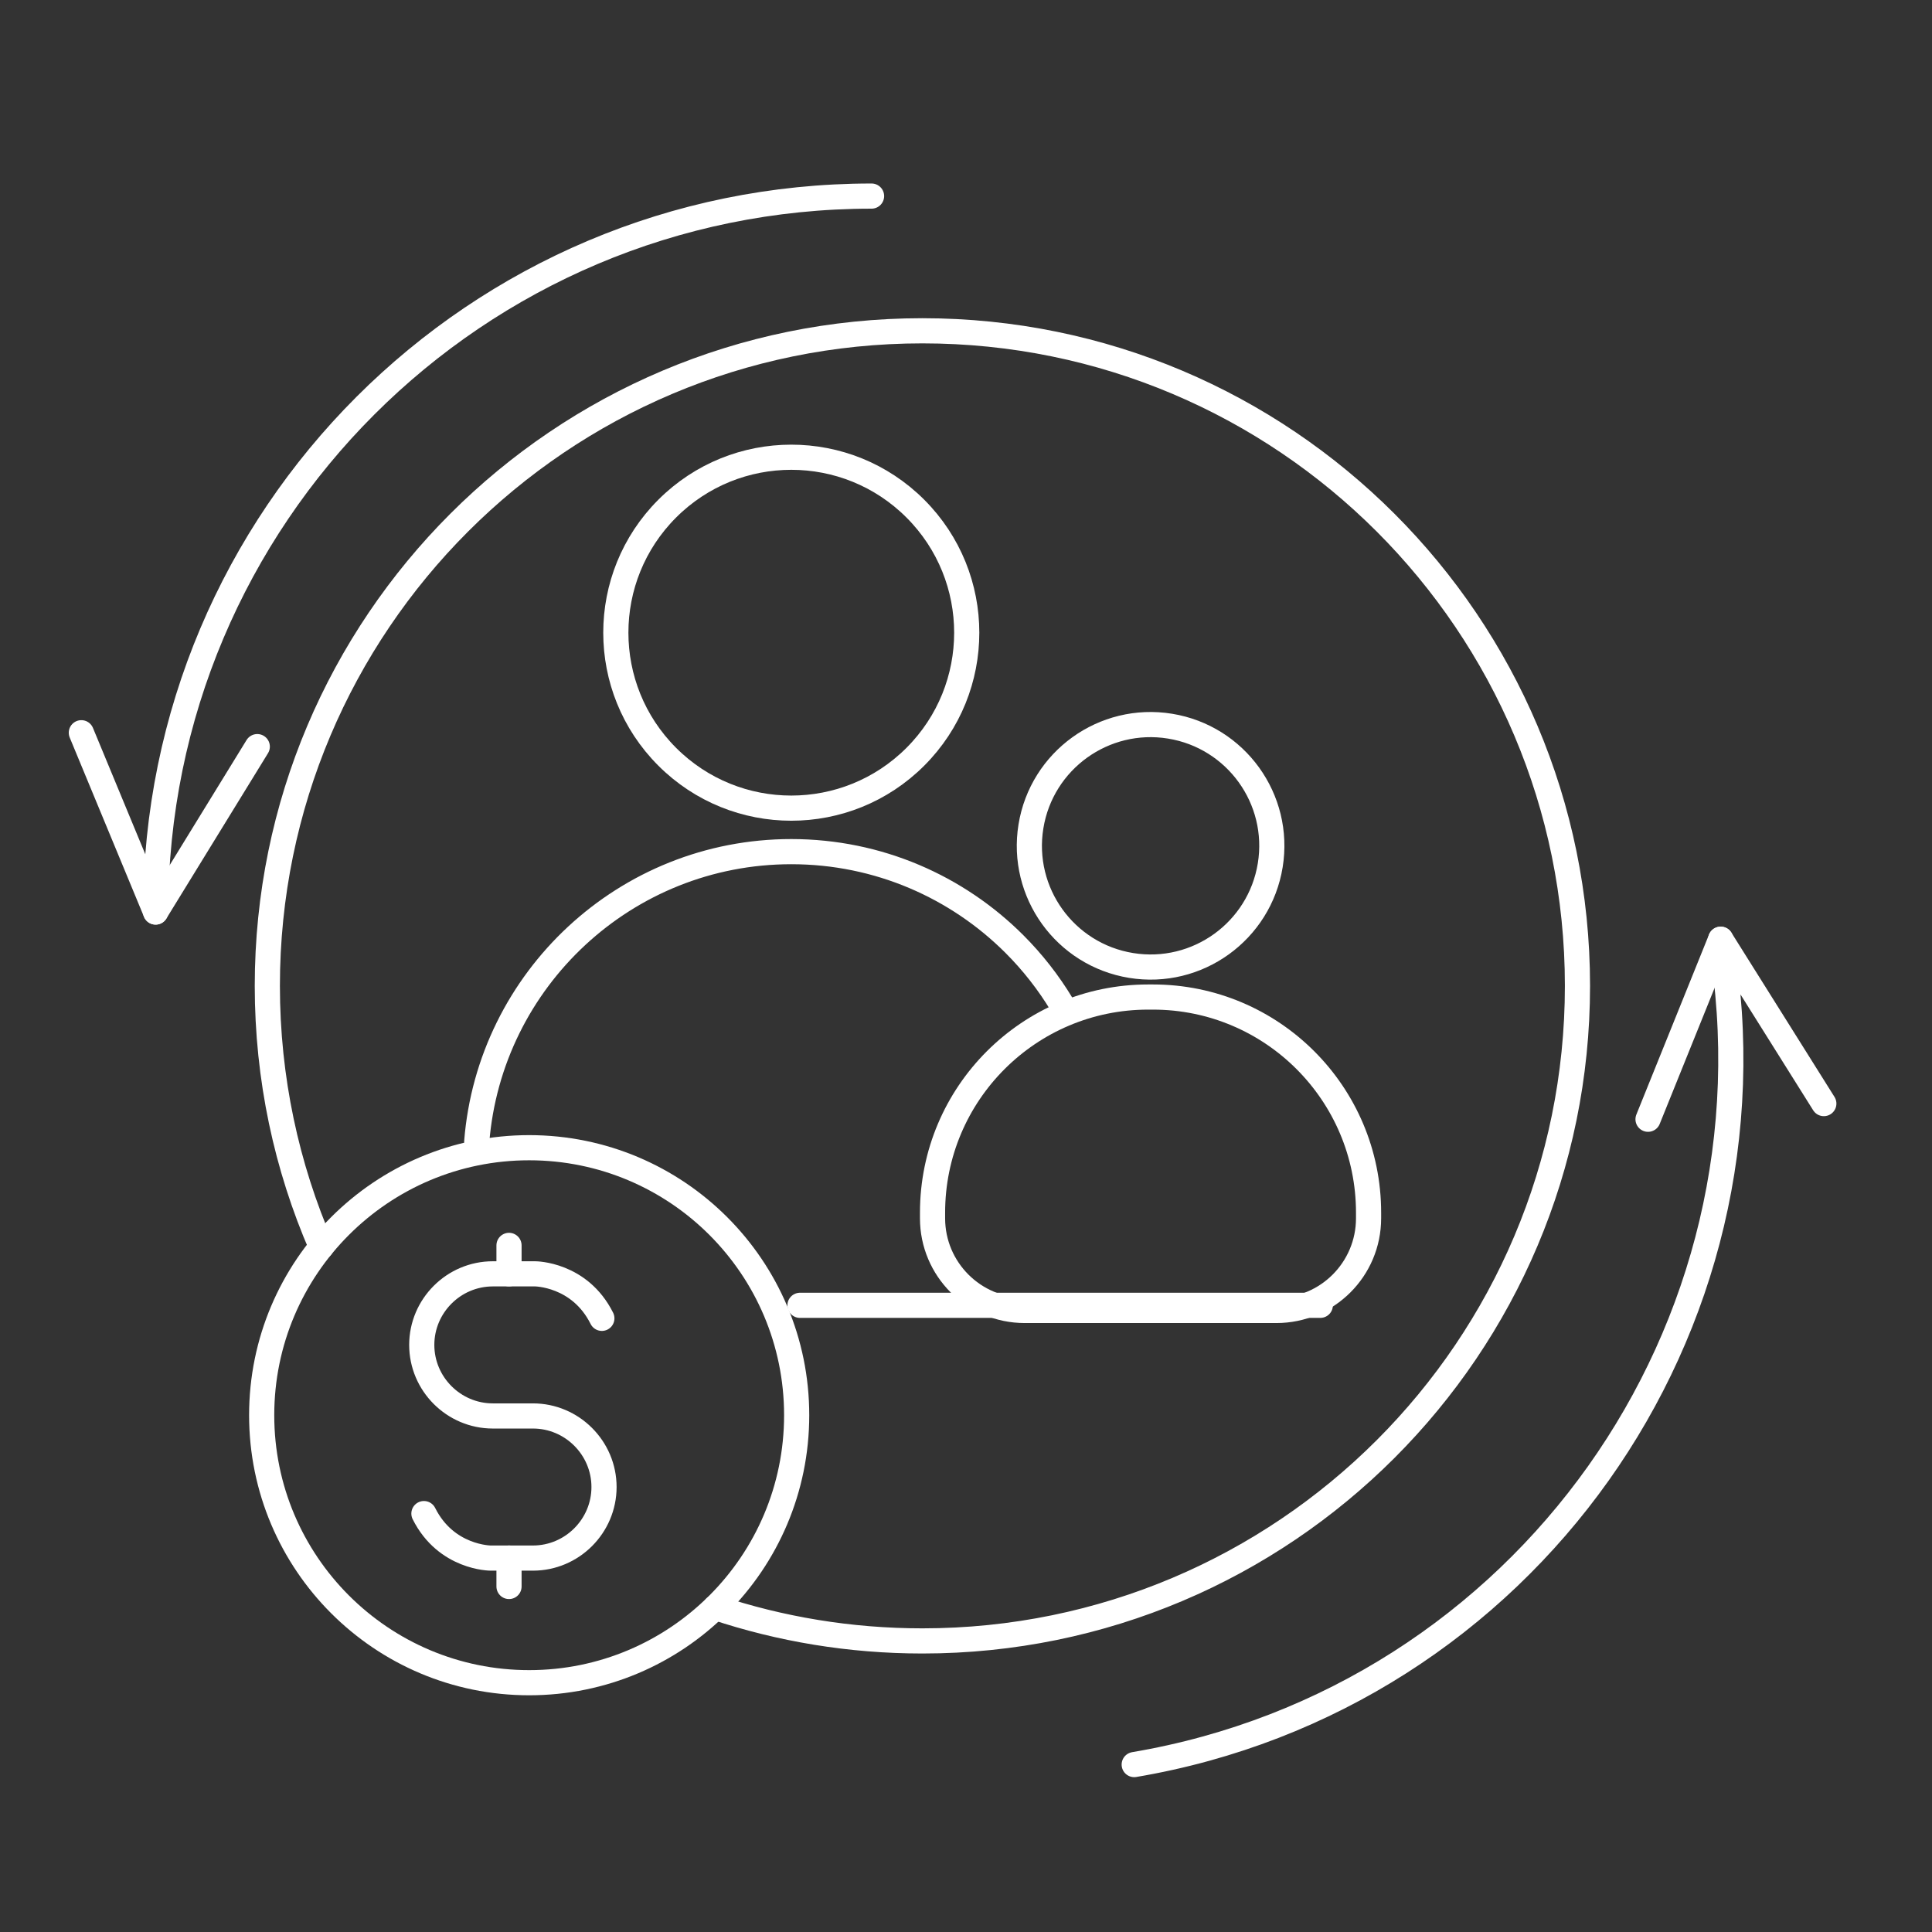 <?xml version="1.0" encoding="UTF-8"?>
<svg xmlns="http://www.w3.org/2000/svg" id="Icons" viewBox="0 0 1152 1152">
  <rect x="0" y="0" width="1152" height="1152" fill="#333333" stroke="none"/>
  <defs>
    <style>
      .cls-1 {
        fill: none;
        stroke: #fff;
        stroke-linecap: round;
        stroke-linejoin: round;
        stroke-width: 15px;
      }
    </style>
  </defs>
  <g>
    <g>
      <g>
        <path class="cls-1" d="M284.26,680.78c7.74-96.82,88.76-172.97,187.56-172.97,51.96,0,99,21.06,133.06,55.11,10.81,10.81,20.3,22.92,28.24,36.08"></path>
        <line class="cls-1" x1="787.25" y1="778.33" x2="477.01" y2="778.33"></line>
        <circle class="cls-1" cx="471.82" cy="377.26" r="104.62" transform="translate(-128.57 444.12) rotate(-45)"></circle>
      </g>
      <g>
        <path class="cls-1" d="M761.07,781.4h-150.04c-30.36,0-54.98-24.61-54.98-54.98v-3.34c0-71.01,57.56-128.57,128.57-128.57h2.85c71.01,0,128.57,57.56,128.57,128.57v3.34c0,30.37-24.61,54.98-54.97,54.98h0Z"></path>
        <circle class="cls-1" cx="686.04" cy="504.31" r="72.28" transform="translate(78.35 1100.71) rotate(-80.78)"></circle>
      </g>
    </g>
    <path class="cls-1" d="M191.61,743.41c-20.72-47.67-32.21-100.28-32.21-155.57,0-215.73,174.88-390.6,390.6-390.6s390.6,174.88,390.6,390.6-174.88,390.6-390.6,390.6c-43.19,0-84.74-7.01-123.57-19.96,0,0,0,0,0,0"></path>
    <g>
      <path class="cls-1" d="M48.5,436.91l44.29,106.91c0-235.77,191.13-426.9,426.9-426.9"></path>
      <line class="cls-1" x1="153.41" y1="445.19" x2="92.79" y2="543.82"></line>
    </g>
    <g>
      <path class="cls-1" d="M1087.5,658.04l-61.5-98.01c39.33,232.46-117.23,452.8-349.7,492.14"></path>
      <line class="cls-1" x1="982.68" y1="667.38" x2="1026" y2="560.03"></line>
    </g>
    <circle class="cls-1" cx="315.53" cy="843.85" r="159.5"></circle>
  </g>
  <g>
    <path class="cls-1" d="M252.77,902.51c13.26,26.53,39.79,26.53,39.79,26.53h25.23c23.3,0,42.37-19.07,42.37-42.37h0c0-23.3-19.07-42.37-42.37-42.37h-23.94c-23.3,0-42.37-19.07-42.37-42.37h0c0-23.3,19.07-42.37,42.37-42.37h25.23s26.53,0,39.79,26.53"></path>
    <line class="cls-1" x1="303.51" y1="742.59" x2="303.51" y2="759.54"></line>
    <line class="cls-1" x1="303.51" y1="929.03" x2="303.51" y2="945.98"></line>
  </g>
</svg>
